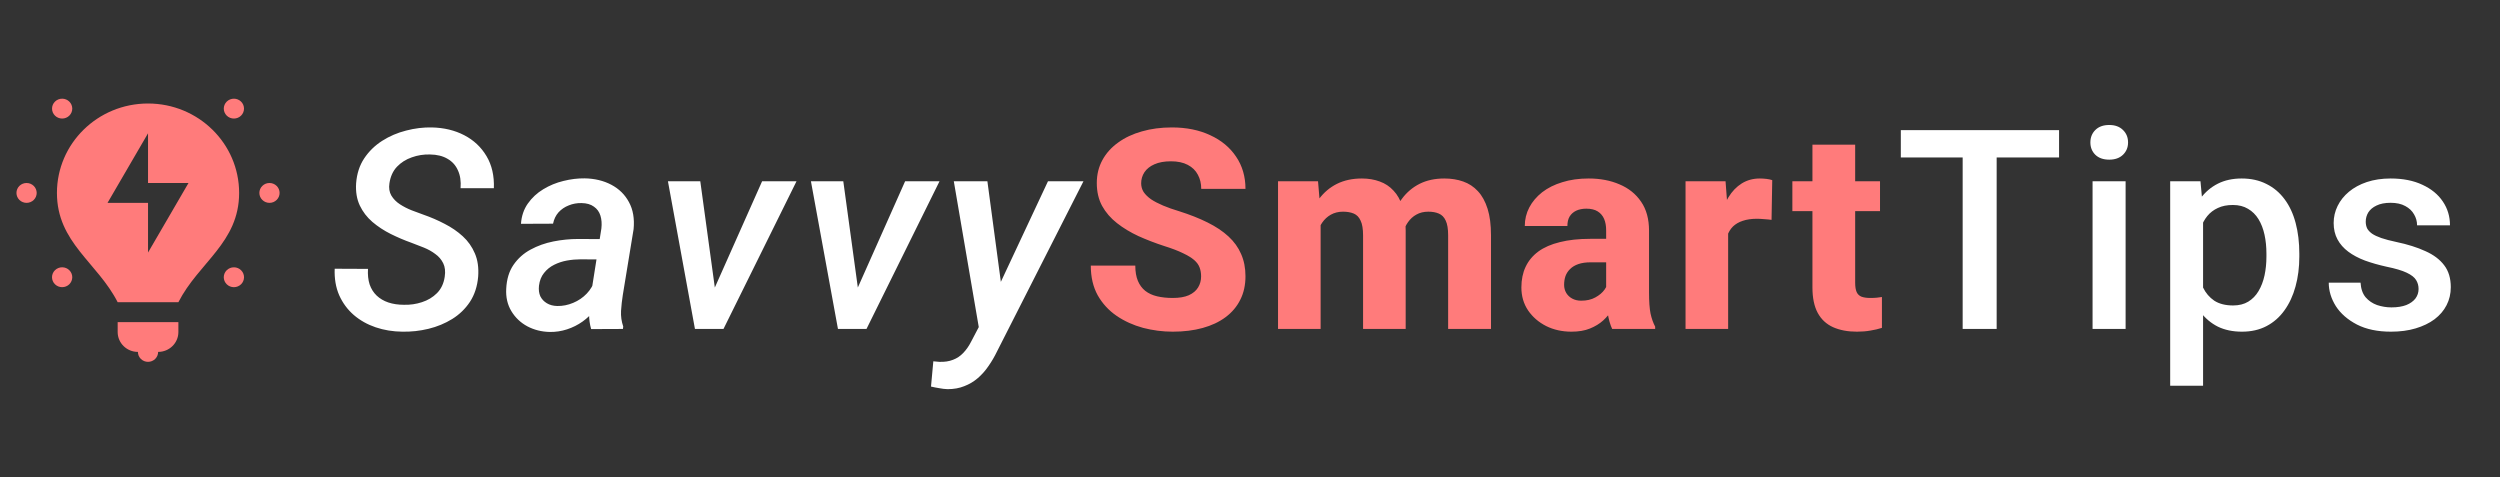 <svg width="152" height="29" viewBox="0 0 152 29" fill="none" xmlns="http://www.w3.org/2000/svg">
<rect x="0" y="0" width="152" height="29" fill="#333333" stroke="none"/>
<path d="M3.787 6C3.705 5.999 3.623 6.014 3.547 6.044C3.471 6.075 3.402 6.12 3.344 6.177C3.228 6.29 3.164 6.444 3.164 6.604C3.164 6.764 3.228 6.918 3.344 7.031C3.459 7.145 3.616 7.208 3.779 7.208C3.942 7.208 4.099 7.145 4.214 7.031C4.329 6.918 4.394 6.764 4.394 6.604C4.394 6.444 4.329 6.29 4.214 6.177C4.101 6.066 3.948 6.002 3.787 6ZM14.231 6C14.148 5.999 14.066 6.014 13.99 6.044C13.914 6.075 13.844 6.12 13.786 6.177C13.671 6.29 13.606 6.444 13.606 6.604C13.606 6.764 13.671 6.918 13.786 7.031C13.902 7.145 14.058 7.208 14.221 7.208C14.384 7.208 14.541 7.145 14.656 7.031C14.772 6.918 14.836 6.764 14.836 6.604C14.836 6.444 14.772 6.29 14.656 6.177C14.543 6.066 14.391 6.003 14.231 6ZM9 6.293C5.941 6.293 3.462 8.727 3.462 11.73C3.462 14.751 5.923 15.959 7.154 18.375H10.846C12.077 15.959 14.539 14.751 14.539 11.73C14.539 8.727 12.059 6.293 9 6.293ZM9 8.105V11.126H11.461L9 15.355V12.334H6.538L9 8.105ZM1.615 11.126C1.452 11.126 1.296 11.189 1.18 11.303C1.065 11.416 1 11.57 1 11.73C1 11.89 1.065 12.044 1.18 12.157C1.296 12.27 1.452 12.334 1.615 12.334C1.779 12.334 1.935 12.27 2.051 12.157C2.166 12.044 2.231 11.89 2.231 11.73C2.231 11.57 2.166 11.416 2.051 11.303C1.935 11.189 1.779 11.126 1.615 11.126ZM16.385 11.126C16.221 11.126 16.065 11.189 15.95 11.303C15.834 11.416 15.769 11.57 15.769 11.73C15.769 11.89 15.834 12.044 15.95 12.157C16.065 12.27 16.221 12.334 16.385 12.334C16.548 12.334 16.704 12.27 16.82 12.157C16.935 12.044 17 11.89 17 11.73C17 11.57 16.935 11.416 16.82 11.303C16.704 11.189 16.548 11.126 16.385 11.126ZM3.787 16.251C3.705 16.25 3.623 16.265 3.547 16.296C3.47 16.326 3.401 16.371 3.343 16.428C3.227 16.542 3.162 16.695 3.162 16.855C3.162 17.016 3.227 17.169 3.343 17.283C3.4 17.339 3.468 17.384 3.542 17.414C3.617 17.444 3.697 17.46 3.778 17.46C3.859 17.46 3.939 17.444 4.014 17.414C4.089 17.384 4.157 17.339 4.214 17.283C4.329 17.169 4.394 17.016 4.394 16.855C4.394 16.695 4.329 16.542 4.214 16.428C4.101 16.317 3.948 16.253 3.787 16.251ZM14.23 16.253C14.147 16.251 14.066 16.266 13.99 16.296C13.914 16.327 13.844 16.372 13.786 16.428C13.729 16.485 13.683 16.551 13.652 16.625C13.621 16.698 13.605 16.777 13.605 16.856C13.605 16.936 13.621 17.014 13.652 17.088C13.683 17.161 13.729 17.228 13.786 17.284C13.902 17.397 14.058 17.461 14.221 17.461C14.384 17.461 14.541 17.397 14.656 17.284C14.714 17.228 14.759 17.161 14.79 17.088C14.821 17.014 14.837 16.936 14.837 16.856C14.837 16.777 14.821 16.698 14.79 16.625C14.759 16.551 14.714 16.485 14.656 16.428C14.543 16.317 14.39 16.254 14.23 16.253ZM7.154 19.584V20.188C7.154 20.855 7.705 21.396 8.385 21.396C8.385 21.556 8.449 21.71 8.565 21.823C8.68 21.936 8.837 22 9 22C9.163 22 9.32 21.936 9.435 21.823C9.551 21.71 9.615 21.556 9.615 21.396C10.295 21.396 10.846 20.855 10.846 20.188V19.584H7.154Z" fill="#FF7B7B"/>
<path d="M27.039 16.829C27.089 16.503 27.058 16.229 26.948 16.007C26.837 15.78 26.677 15.592 26.466 15.443C26.262 15.288 26.029 15.158 25.769 15.053C25.509 14.948 25.252 14.848 24.997 14.754C24.576 14.604 24.162 14.427 23.752 14.223C23.342 14.018 22.972 13.774 22.64 13.492C22.313 13.21 22.059 12.878 21.876 12.496C21.693 12.109 21.619 11.658 21.652 11.143C21.696 10.562 21.859 10.058 22.142 9.632C22.429 9.201 22.795 8.844 23.237 8.562C23.68 8.279 24.164 8.072 24.69 7.939C25.216 7.801 25.739 7.737 26.259 7.748C26.995 7.765 27.651 7.922 28.226 8.221C28.802 8.52 29.253 8.943 29.579 9.491C29.906 10.039 30.055 10.689 30.027 11.442H28.002C28.035 11.021 27.983 10.662 27.844 10.363C27.711 10.058 27.501 9.823 27.213 9.657C26.926 9.486 26.569 9.397 26.143 9.392C25.761 9.381 25.393 9.439 25.039 9.566C24.684 9.688 24.383 9.879 24.134 10.139C23.89 10.399 23.738 10.734 23.677 11.143C23.633 11.431 23.672 11.68 23.794 11.89C23.921 12.1 24.095 12.277 24.316 12.421C24.538 12.565 24.776 12.687 25.03 12.787C25.285 12.886 25.523 12.975 25.744 13.052C26.192 13.207 26.621 13.393 27.031 13.608C27.446 13.819 27.814 14.07 28.135 14.364C28.456 14.657 28.702 15.006 28.873 15.41C29.045 15.808 29.111 16.276 29.073 16.812C29.023 17.405 28.857 17.916 28.575 18.348C28.293 18.774 27.933 19.123 27.496 19.394C27.058 19.665 26.577 19.864 26.051 19.992C25.526 20.119 24.994 20.177 24.457 20.166C23.887 20.16 23.348 20.072 22.839 19.9C22.335 19.729 21.893 19.48 21.511 19.153C21.129 18.821 20.833 18.42 20.623 17.95C20.418 17.479 20.326 16.942 20.349 16.339L22.374 16.348C22.352 16.702 22.385 17.017 22.474 17.294C22.568 17.565 22.712 17.792 22.905 17.975C23.099 18.157 23.334 18.296 23.611 18.39C23.893 18.484 24.209 18.531 24.557 18.531C24.933 18.542 25.299 18.489 25.653 18.373C26.012 18.257 26.317 18.074 26.566 17.825C26.82 17.571 26.978 17.239 27.039 16.829ZM35.883 18.199L36.564 13.891C36.597 13.603 36.578 13.343 36.506 13.11C36.434 12.878 36.301 12.695 36.107 12.562C35.919 12.424 35.67 12.352 35.36 12.347C35.083 12.341 34.823 12.388 34.58 12.488C34.336 12.582 34.129 12.723 33.957 12.911C33.791 13.099 33.681 13.329 33.625 13.6L31.675 13.608C31.708 13.138 31.846 12.729 32.09 12.38C32.339 12.026 32.651 11.735 33.028 11.508C33.409 11.276 33.819 11.107 34.256 11.002C34.699 10.891 35.13 10.839 35.551 10.844C36.16 10.855 36.699 10.985 37.17 11.234C37.64 11.483 37.997 11.835 38.24 12.289C38.489 12.742 38.584 13.29 38.523 13.932L37.867 17.933C37.817 18.248 37.781 18.572 37.759 18.904C37.742 19.231 37.787 19.546 37.892 19.851L37.875 20L35.941 20.008C35.858 19.715 35.817 19.416 35.817 19.112C35.817 18.802 35.839 18.498 35.883 18.199ZM36.788 14.538L36.589 15.775L35.294 15.767C35.028 15.767 34.754 15.791 34.472 15.841C34.195 15.891 33.935 15.977 33.692 16.099C33.448 16.22 33.243 16.386 33.077 16.597C32.911 16.801 32.809 17.059 32.77 17.369C32.743 17.618 32.77 17.834 32.853 18.016C32.942 18.193 33.075 18.334 33.252 18.439C33.429 18.545 33.639 18.6 33.883 18.605C34.209 18.611 34.53 18.547 34.845 18.415C35.166 18.282 35.443 18.094 35.675 17.85C35.913 17.601 36.077 17.316 36.165 16.995L36.688 17.892C36.566 18.229 36.395 18.539 36.174 18.821C35.958 19.104 35.706 19.347 35.418 19.552C35.13 19.756 34.815 19.914 34.472 20.025C34.134 20.136 33.786 20.188 33.426 20.183C32.928 20.172 32.474 20.058 32.065 19.842C31.655 19.621 31.331 19.314 31.093 18.921C30.855 18.528 30.75 18.074 30.778 17.56C30.806 16.979 30.952 16.494 31.218 16.107C31.489 15.714 31.835 15.404 32.256 15.177C32.682 14.945 33.147 14.779 33.65 14.679C34.154 14.58 34.652 14.53 35.144 14.53L36.788 14.538ZM43.084 18.331L46.337 11.019H48.429L43.988 20H42.685L43.084 18.331ZM42.577 11.019L43.606 18.539L43.474 20H42.253L40.61 11.019H42.577ZM51.778 18.331L55.032 11.019H57.124L52.683 20H51.38L51.778 18.331ZM51.272 11.019L52.301 18.539L52.168 20H50.948L49.304 11.019H51.272ZM60.016 18.921L63.718 11.019H65.876L60.614 21.378C60.464 21.688 60.293 21.981 60.099 22.258C59.911 22.535 59.695 22.778 59.452 22.988C59.208 23.199 58.934 23.362 58.63 23.478C58.331 23.6 57.993 23.661 57.617 23.661C57.446 23.655 57.277 23.636 57.111 23.602C56.939 23.575 56.77 23.542 56.605 23.503L56.746 21.967C56.806 21.973 56.867 21.978 56.928 21.984C56.989 21.995 57.05 22 57.111 22C57.426 22.012 57.703 21.97 57.941 21.876C58.179 21.787 58.386 21.649 58.563 21.461C58.746 21.273 58.907 21.043 59.045 20.772L60.016 18.921ZM60.033 11.019L60.946 17.842L60.929 19.884L59.568 20.232L57.991 11.019H60.033ZM121.397 7.914V20H119.33V7.914H121.397ZM125.191 7.914V9.574H115.57V7.914H125.191ZM129.237 11.019V20H127.228V11.019H129.237ZM127.095 8.661C127.095 8.357 127.195 8.105 127.394 7.906C127.599 7.701 127.881 7.599 128.241 7.599C128.595 7.599 128.874 7.701 129.079 7.906C129.284 8.105 129.386 8.357 129.386 8.661C129.386 8.96 129.284 9.209 129.079 9.408C128.874 9.607 128.595 9.707 128.241 9.707C127.881 9.707 127.599 9.607 127.394 9.408C127.195 9.209 127.095 8.96 127.095 8.661ZM133.947 12.745V23.453H131.947V11.019H133.789L133.947 12.745ZM139.799 15.426V15.601C139.799 16.254 139.722 16.86 139.567 17.419C139.417 17.972 139.193 18.456 138.894 18.871C138.601 19.281 138.239 19.599 137.807 19.826C137.375 20.053 136.877 20.166 136.313 20.166C135.754 20.166 135.264 20.064 134.844 19.859C134.429 19.649 134.077 19.352 133.789 18.971C133.502 18.589 133.269 18.141 133.092 17.626C132.921 17.106 132.799 16.536 132.727 15.916V15.244C132.799 14.585 132.921 13.988 133.092 13.451C133.269 12.914 133.502 12.452 133.789 12.065C134.077 11.677 134.429 11.378 134.844 11.168C135.259 10.958 135.743 10.852 136.296 10.852C136.861 10.852 137.362 10.963 137.799 11.185C138.236 11.4 138.604 11.71 138.903 12.114C139.202 12.513 139.426 12.994 139.575 13.559C139.724 14.117 139.799 14.74 139.799 15.426ZM137.799 15.601V15.426C137.799 15.011 137.76 14.627 137.683 14.273C137.605 13.913 137.483 13.597 137.317 13.326C137.151 13.055 136.938 12.845 136.678 12.695C136.424 12.54 136.116 12.463 135.757 12.463C135.403 12.463 135.098 12.524 134.844 12.646C134.589 12.762 134.376 12.925 134.204 13.135C134.033 13.345 133.9 13.592 133.806 13.874C133.712 14.151 133.646 14.452 133.607 14.779V16.389C133.673 16.788 133.787 17.153 133.947 17.485C134.108 17.817 134.335 18.082 134.628 18.282C134.927 18.475 135.308 18.572 135.773 18.572C136.133 18.572 136.44 18.495 136.695 18.34C136.949 18.185 137.157 17.972 137.317 17.701C137.483 17.424 137.605 17.106 137.683 16.746C137.76 16.386 137.799 16.005 137.799 15.601ZM147.049 17.568C147.049 17.369 147 17.189 146.9 17.028C146.8 16.862 146.609 16.713 146.327 16.58C146.051 16.447 145.641 16.326 145.099 16.215C144.623 16.11 144.186 15.985 143.787 15.841C143.394 15.692 143.057 15.512 142.775 15.302C142.492 15.091 142.274 14.842 142.119 14.555C141.964 14.267 141.886 13.935 141.886 13.559C141.886 13.193 141.967 12.848 142.127 12.521C142.288 12.194 142.517 11.907 142.816 11.658C143.115 11.409 143.477 11.212 143.903 11.068C144.335 10.925 144.817 10.852 145.348 10.852C146.1 10.852 146.745 10.98 147.282 11.234C147.824 11.483 148.239 11.824 148.527 12.255C148.815 12.681 148.959 13.163 148.959 13.7H146.958C146.958 13.462 146.897 13.24 146.776 13.036C146.659 12.825 146.482 12.657 146.244 12.529C146.006 12.396 145.707 12.33 145.348 12.33C145.005 12.33 144.72 12.385 144.493 12.496C144.271 12.601 144.105 12.74 143.995 12.911C143.89 13.083 143.837 13.271 143.837 13.476C143.837 13.625 143.865 13.761 143.92 13.882C143.981 13.998 144.081 14.106 144.219 14.206C144.357 14.3 144.545 14.389 144.783 14.472C145.027 14.555 145.331 14.635 145.696 14.712C146.383 14.856 146.972 15.042 147.464 15.269C147.963 15.49 148.344 15.778 148.61 16.132C148.876 16.48 149.008 16.923 149.008 17.46C149.008 17.858 148.923 18.224 148.751 18.556C148.585 18.882 148.342 19.167 148.021 19.411C147.7 19.649 147.315 19.834 146.867 19.967C146.424 20.1 145.926 20.166 145.373 20.166C144.559 20.166 143.87 20.022 143.306 19.734C142.741 19.441 142.312 19.067 142.019 18.614C141.731 18.154 141.588 17.678 141.588 17.186H143.522C143.544 17.557 143.646 17.853 143.829 18.074C144.017 18.29 144.249 18.448 144.526 18.547C144.808 18.641 145.099 18.689 145.398 18.689C145.757 18.689 146.059 18.641 146.302 18.547C146.546 18.448 146.731 18.315 146.859 18.149C146.986 17.977 147.049 17.784 147.049 17.568Z" fill="white"/>
<path d="M73.027 16.812C73.027 16.608 72.997 16.425 72.936 16.265C72.875 16.099 72.764 15.947 72.604 15.808C72.443 15.67 72.216 15.531 71.923 15.393C71.63 15.249 71.245 15.102 70.769 14.953C70.227 14.776 69.71 14.577 69.217 14.355C68.73 14.129 68.296 13.866 67.914 13.567C67.532 13.268 67.23 12.919 67.009 12.521C66.793 12.123 66.685 11.658 66.685 11.127C66.685 10.612 66.799 10.147 67.026 9.732C67.252 9.317 67.571 8.963 67.98 8.669C68.39 8.371 68.871 8.144 69.424 7.989C69.978 7.828 70.587 7.748 71.251 7.748C72.136 7.748 72.914 7.906 73.583 8.221C74.258 8.531 74.784 8.968 75.16 9.533C75.537 10.092 75.725 10.742 75.725 11.483H73.035C73.035 11.157 72.966 10.869 72.828 10.62C72.695 10.366 72.49 10.166 72.214 10.023C71.942 9.879 71.602 9.807 71.193 9.807C70.794 9.807 70.459 9.868 70.188 9.989C69.923 10.105 69.721 10.266 69.582 10.471C69.449 10.675 69.383 10.9 69.383 11.143C69.383 11.337 69.433 11.514 69.532 11.674C69.638 11.829 69.787 11.976 69.981 12.114C70.18 12.247 70.423 12.374 70.711 12.496C70.999 12.618 71.328 12.734 71.699 12.845C72.346 13.05 72.919 13.276 73.417 13.525C73.921 13.774 74.344 14.057 74.687 14.372C75.03 14.688 75.288 15.044 75.459 15.443C75.636 15.841 75.725 16.292 75.725 16.796C75.725 17.333 75.62 17.809 75.409 18.224C75.205 18.639 74.906 18.993 74.513 19.286C74.126 19.574 73.661 19.793 73.118 19.942C72.576 20.091 71.97 20.166 71.3 20.166C70.692 20.166 70.091 20.088 69.499 19.934C68.907 19.773 68.37 19.53 67.889 19.203C67.413 18.877 67.031 18.462 66.743 17.958C66.461 17.449 66.32 16.846 66.32 16.148H69.026C69.026 16.514 69.079 16.824 69.184 17.078C69.289 17.327 69.438 17.529 69.632 17.684C69.831 17.839 70.072 17.95 70.354 18.016C70.636 18.082 70.952 18.116 71.3 18.116C71.704 18.116 72.031 18.06 72.28 17.95C72.534 17.834 72.723 17.676 72.844 17.477C72.966 17.277 73.027 17.056 73.027 16.812ZM80.294 12.903V20H77.704V11.019H80.136L80.294 12.903ZM79.962 15.194L79.306 15.21C79.306 14.58 79.381 14.001 79.53 13.476C79.685 12.944 79.909 12.482 80.203 12.089C80.496 11.697 80.858 11.392 81.29 11.176C81.727 10.96 82.231 10.852 82.801 10.852C83.199 10.852 83.562 10.913 83.888 11.035C84.215 11.151 84.494 11.337 84.727 11.591C84.965 11.84 85.147 12.167 85.274 12.571C85.402 12.969 85.465 13.448 85.465 14.007V20H82.875V14.322C82.875 13.924 82.826 13.622 82.726 13.418C82.632 13.207 82.494 13.063 82.311 12.986C82.128 12.908 81.91 12.87 81.655 12.87C81.379 12.87 81.132 12.931 80.916 13.052C80.706 13.168 80.529 13.332 80.385 13.542C80.241 13.752 80.133 13.998 80.061 14.281C79.995 14.563 79.962 14.867 79.962 15.194ZM85.2 15.061L84.378 15.127C84.378 14.519 84.45 13.954 84.594 13.434C84.738 12.914 84.953 12.463 85.241 12.081C85.529 11.694 85.886 11.392 86.312 11.176C86.744 10.96 87.244 10.852 87.814 10.852C88.235 10.852 88.617 10.913 88.96 11.035C89.308 11.157 89.607 11.353 89.856 11.624C90.111 11.896 90.307 12.253 90.446 12.695C90.584 13.133 90.653 13.669 90.653 14.306V20H88.047V14.306C88.047 13.913 87.997 13.614 87.897 13.409C87.803 13.204 87.665 13.063 87.482 12.986C87.305 12.908 87.092 12.87 86.843 12.87C86.567 12.87 86.326 12.928 86.121 13.044C85.916 13.155 85.745 13.31 85.606 13.509C85.468 13.703 85.366 13.932 85.299 14.198C85.233 14.463 85.2 14.751 85.2 15.061ZM97.654 17.858V14.007C97.654 13.736 97.613 13.503 97.53 13.31C97.447 13.116 97.317 12.964 97.14 12.853C96.963 12.742 96.733 12.687 96.451 12.687C96.213 12.687 96.005 12.729 95.828 12.812C95.657 12.895 95.524 13.014 95.43 13.168C95.341 13.323 95.297 13.514 95.297 13.741H92.707C92.707 13.337 92.799 12.961 92.981 12.612C93.164 12.264 93.424 11.957 93.761 11.691C94.105 11.425 94.514 11.22 94.99 11.077C95.466 10.927 96 10.852 96.592 10.852C97.295 10.852 97.92 10.972 98.468 11.21C99.021 11.442 99.459 11.793 99.779 12.264C100.1 12.729 100.261 13.315 100.261 14.023V17.784C100.261 18.326 100.291 18.752 100.352 19.062C100.419 19.366 100.513 19.632 100.634 19.859V20H98.02C97.898 19.74 97.807 19.419 97.746 19.037C97.685 18.65 97.654 18.257 97.654 17.858ZM97.978 14.521L97.995 15.949H96.708C96.42 15.949 96.171 15.985 95.961 16.057C95.756 16.129 95.59 16.229 95.463 16.356C95.336 16.478 95.242 16.622 95.181 16.788C95.126 16.948 95.098 17.125 95.098 17.319C95.098 17.502 95.142 17.668 95.231 17.817C95.319 17.961 95.441 18.074 95.596 18.157C95.751 18.24 95.931 18.282 96.135 18.282C96.473 18.282 96.761 18.215 96.999 18.082C97.242 17.95 97.43 17.789 97.563 17.601C97.696 17.407 97.762 17.227 97.762 17.061L98.385 18.141C98.285 18.362 98.164 18.592 98.02 18.83C97.876 19.062 97.693 19.281 97.472 19.485C97.251 19.685 96.982 19.848 96.667 19.975C96.357 20.102 95.983 20.166 95.546 20.166C94.982 20.166 94.47 20.053 94.01 19.826C93.551 19.593 93.183 19.275 92.906 18.871C92.635 18.467 92.5 18.002 92.5 17.477C92.5 17.006 92.585 16.588 92.757 16.223C92.929 15.858 93.186 15.548 93.529 15.293C93.878 15.039 94.315 14.848 94.841 14.721C95.366 14.588 95.981 14.521 96.683 14.521H97.978ZM105.071 13.11V20H102.481V11.019H104.913L105.071 13.11ZM107.752 10.952L107.71 13.368C107.6 13.351 107.456 13.337 107.279 13.326C107.102 13.31 106.949 13.301 106.822 13.301C106.49 13.301 106.202 13.343 105.959 13.426C105.721 13.503 105.522 13.62 105.361 13.774C105.206 13.929 105.09 14.123 105.013 14.355C104.935 14.582 104.896 14.845 104.896 15.144L104.407 14.903C104.407 14.311 104.465 13.769 104.581 13.276C104.697 12.784 104.866 12.358 105.087 11.998C105.309 11.633 105.58 11.351 105.901 11.151C106.222 10.952 106.587 10.852 106.997 10.852C107.129 10.852 107.265 10.861 107.403 10.877C107.542 10.894 107.658 10.919 107.752 10.952ZM114.305 11.019V12.836H108.976V11.019H114.305ZM110.196 8.794H112.794V17.186C112.794 17.435 112.825 17.626 112.885 17.759C112.946 17.892 113.046 17.986 113.184 18.041C113.323 18.091 113.5 18.116 113.715 18.116C113.87 18.116 114.003 18.11 114.114 18.099C114.225 18.088 114.327 18.074 114.421 18.058V19.934C114.2 20.006 113.965 20.061 113.715 20.1C113.466 20.144 113.195 20.166 112.902 20.166C112.343 20.166 111.859 20.075 111.449 19.892C111.045 19.709 110.736 19.422 110.52 19.029C110.304 18.63 110.196 18.113 110.196 17.477V8.794Z" fill="#FF7B7B"/>
</svg>
